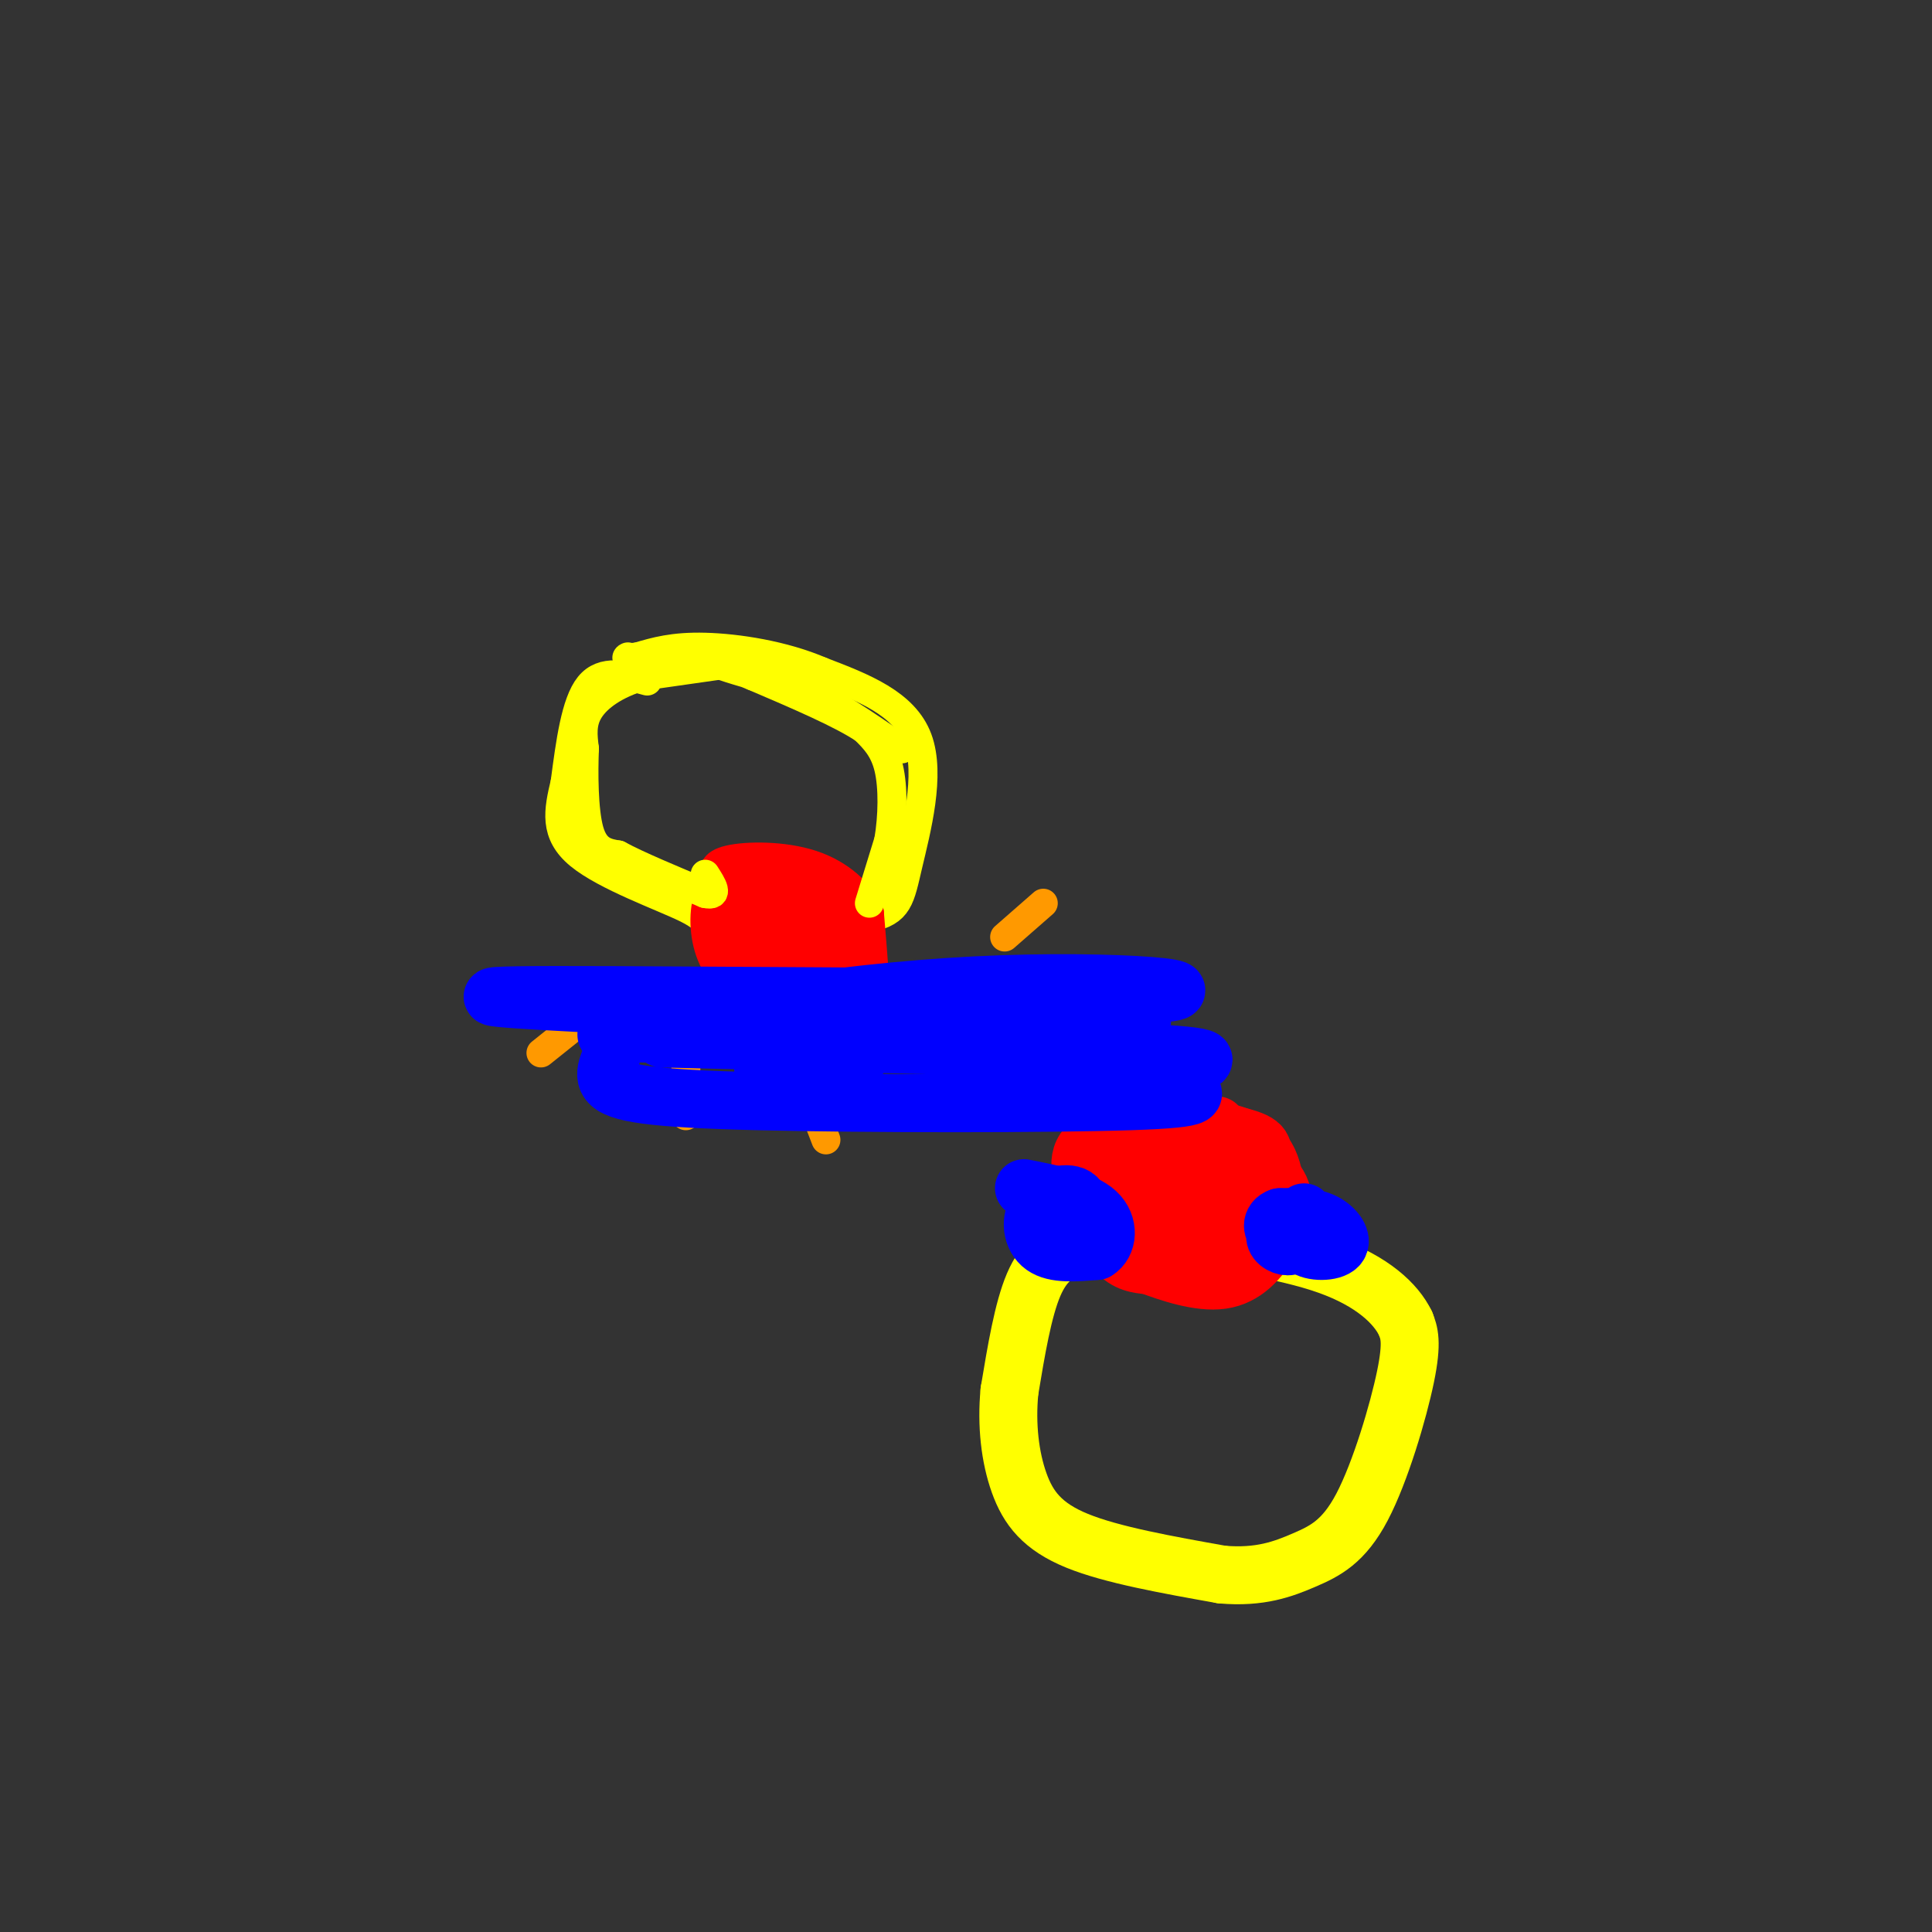 <svg viewBox='0 0 400 400' version='1.1' xmlns='http://www.w3.org/2000/svg' xmlns:xlink='http://www.w3.org/1999/xlink'><rect x="0" y="0" width="400" height="400" fill="#333333" stroke="none"/><g fill='none' stroke='#ffff00' stroke-width='6' stroke-linecap='round' stroke-linejoin='round'><path d='M134,141c-4.583,-1.250 -9.167,-2.500 -12,1c-2.833,3.500 -3.917,11.750 -5,20'/><path d='M117,162c-1.396,5.876 -2.384,10.565 3,15c5.384,4.435 17.142,8.617 22,11c4.858,2.383 2.817,2.967 8,3c5.183,0.033 17.592,-0.483 30,-1'/><path d='M180,190c6.095,-1.262 6.333,-3.917 8,-11c1.667,-7.083 4.762,-18.595 2,-26c-2.762,-7.405 -11.381,-10.702 -20,-14'/><path d='M170,139c-7.822,-3.378 -17.378,-4.822 -24,-5c-6.622,-0.178 -10.311,0.911 -14,2'/><path d='M132,136c-2.667,0.333 -2.333,0.167 -2,0'/></g>
<g fill='none' stroke='#ff0000' stroke-width='6' stroke-linecap='round' stroke-linejoin='round'><path d='M153,183c-2.356,-0.244 -4.711,-0.489 -6,2c-1.289,2.489 -1.511,7.711 0,12c1.511,4.289 4.756,7.644 8,11'/><path d='M155,208c5.679,1.905 15.875,1.167 21,0c5.125,-1.167 5.179,-2.762 5,-6c-0.179,-3.238 -0.589,-8.119 -1,-13'/><path d='M180,189c-1.893,-4.167 -6.125,-8.083 -12,-10c-5.875,-1.917 -13.393,-1.833 -17,-1c-3.607,0.833 -3.304,2.417 -3,4'/><path d='M148,182c-1.000,2.524 -2.000,6.833 -1,10c1.000,3.167 4.000,5.190 7,6c3.000,0.810 6.000,0.405 9,0'/><path d='M163,198c2.646,-0.585 4.762,-2.049 5,-4c0.238,-1.951 -1.400,-4.389 -3,-3c-1.600,1.389 -3.162,6.605 -2,9c1.162,2.395 5.046,1.970 7,1c1.954,-0.970 1.977,-2.485 2,-4'/><path d='M172,197c-1.665,-1.215 -6.828,-2.254 -7,-1c-0.172,1.254 4.646,4.799 7,5c2.354,0.201 2.244,-2.943 1,-4c-1.244,-1.057 -3.622,-0.029 -6,1'/><path d='M167,198c-0.243,1.316 2.149,4.105 4,6c1.851,1.895 3.162,2.897 4,-1c0.838,-3.897 1.204,-12.694 -1,-17c-2.204,-4.306 -6.978,-4.121 -9,-3c-2.022,1.121 -1.292,3.177 0,4c1.292,0.823 3.146,0.411 5,0'/><path d='M170,187c0.837,-1.074 0.428,-3.760 -2,-5c-2.428,-1.240 -6.876,-1.034 -9,0c-2.124,1.034 -1.923,2.896 -1,4c0.923,1.104 2.567,1.451 4,1c1.433,-0.451 2.655,-1.698 1,-3c-1.655,-1.302 -6.187,-2.658 -8,-1c-1.813,1.658 -0.906,6.329 0,11'/><path d='M155,194c0.353,3.023 1.235,5.081 4,4c2.765,-1.081 7.411,-5.300 6,-6c-1.411,-0.700 -8.880,2.119 -10,5c-1.120,2.881 4.109,5.823 7,5c2.891,-0.823 3.446,-5.412 4,-10'/><path d='M166,192c0.275,-2.482 -1.038,-3.686 -4,-5c-2.962,-1.314 -7.572,-2.739 -10,-1c-2.428,1.739 -2.673,6.643 -1,9c1.673,2.357 5.263,2.168 7,0c1.737,-2.168 1.622,-6.314 0,-7c-1.622,-0.686 -4.749,2.090 -5,5c-0.251,2.910 2.375,5.955 5,9'/><path d='M158,202c2.856,2.133 7.497,2.967 10,1c2.503,-1.967 2.867,-6.733 1,-9c-1.867,-2.267 -5.964,-2.033 -6,-1c-0.036,1.033 3.990,2.867 6,2c2.010,-0.867 2.005,-4.433 2,-8'/><path d='M171,187c0.000,-1.500 -1.000,-1.250 -2,-1'/></g>
<g fill='none' stroke='#ffff00' stroke-width='6' stroke-linecap='round' stroke-linejoin='round'><path d='M154,137c0.000,0.000 -21.000,3.000 -21,3'/><path d='M133,140c-5.667,1.667 -9.333,4.333 -11,7c-1.667,2.667 -1.333,5.333 -1,8'/><path d='M121,155c-0.200,4.800 -0.200,12.800 1,17c1.200,4.200 3.600,4.600 6,5'/><path d='M128,177c4.000,2.167 11.000,5.083 18,8'/><path d='M146,185c3.000,0.667 1.500,-1.667 0,-4'/><path d='M180,187c0.000,0.000 4.000,-13.000 4,-13'/><path d='M184,174c0.844,-5.000 0.956,-11.000 0,-15c-0.956,-4.000 -2.978,-6.000 -5,-8'/><path d='M179,151c-4.667,-3.167 -13.833,-7.083 -23,-11'/><path d='M156,140c-5.667,-2.378 -8.333,-2.822 -6,-2c2.333,0.822 9.667,2.911 17,5'/><path d='M167,143c5.833,2.667 11.917,6.833 18,11'/><path d='M185,154c3.000,1.833 1.500,0.917 0,0'/></g>
<g fill='none' stroke='#ff9900' stroke-width='6' stroke-linecap='round' stroke-linejoin='round'><path d='M122,210c0.000,0.000 -10.000,8.000 -10,8'/><path d='M142,221c0.000,0.000 0.000,10.000 0,10'/><path d='M166,223c0.000,0.000 5.000,13.000 5,13'/><path d='M192,212c0.000,0.000 19.000,0.000 19,0'/><path d='M208,194c0.000,0.000 8.000,-7.000 8,-7'/></g>
<g fill='none' stroke='#ffff00' stroke-width='12' stroke-linecap='round' stroke-linejoin='round'><path d='M236,257c-4.600,0.022 -9.200,0.044 -13,1c-3.800,0.956 -6.800,2.844 -9,8c-2.200,5.156 -3.600,13.578 -5,22'/><path d='M209,288c-0.679,7.071 0.125,13.750 2,19c1.875,5.250 4.821,9.071 12,12c7.179,2.929 18.589,4.964 30,7'/><path d='M253,326c7.907,0.675 12.676,-1.139 17,-3c4.324,-1.861 8.203,-3.770 12,-11c3.797,-7.230 7.514,-19.780 9,-27c1.486,-7.220 0.743,-9.110 0,-11'/><path d='M291,274c-1.956,-4.067 -6.844,-8.733 -16,-12c-9.156,-3.267 -22.578,-5.133 -36,-7'/><path d='M239,255c-6.000,-1.167 -3.000,-0.583 0,0'/></g>
<g fill='none' stroke='#ff0000' stroke-width='12' stroke-linecap='round' stroke-linejoin='round'><path d='M252,233c-10.202,0.363 -20.405,0.726 -25,3c-4.595,2.274 -3.583,6.458 -2,11c1.583,4.542 3.738,9.440 6,12c2.262,2.560 4.631,2.780 7,3'/><path d='M238,262c3.938,1.478 10.282,3.675 15,3c4.718,-0.675 7.809,-4.220 10,-8c2.191,-3.780 3.483,-7.794 2,-11c-1.483,-3.206 -5.742,-5.603 -10,-8'/><path d='M255,238c-5.504,-1.451 -14.264,-1.077 -19,0c-4.736,1.077 -5.448,2.859 -7,5c-1.552,2.141 -3.943,4.643 -2,7c1.943,2.357 8.222,4.570 13,5c4.778,0.430 8.056,-0.923 10,-3c1.944,-2.077 2.556,-4.879 1,-6c-1.556,-1.121 -5.278,-0.560 -9,0'/><path d='M242,246c-3.310,-0.371 -7.085,-1.300 -9,0c-1.915,1.300 -1.970,4.829 1,8c2.970,3.171 8.965,5.985 13,8c4.035,2.015 6.112,3.230 8,0c1.888,-3.230 3.589,-10.907 2,-15c-1.589,-4.093 -6.467,-4.602 -10,-5c-3.533,-0.398 -5.720,-0.684 -7,1c-1.280,1.684 -1.651,5.338 0,7c1.651,1.662 5.326,1.331 9,1'/><path d='M249,251c2.700,0.014 4.949,-0.450 7,-2c2.051,-1.550 3.903,-4.186 0,-7c-3.903,-2.814 -13.562,-5.806 -15,-5c-1.438,0.806 5.344,5.409 9,5c3.656,-0.409 4.188,-5.831 2,-8c-2.188,-2.169 -7.094,-1.084 -12,0'/><path d='M240,234c-3.143,0.017 -5.001,0.059 -7,2c-1.999,1.941 -4.138,5.780 1,9c5.138,3.220 17.552,5.822 23,5c5.448,-0.822 3.928,-5.067 4,-8c0.072,-2.933 1.735,-4.552 -2,-6c-3.735,-1.448 -12.867,-2.724 -22,-4'/><path d='M237,232c-4.412,0.381 -4.441,3.333 -5,7c-0.559,3.667 -1.649,8.049 0,11c1.649,2.951 6.036,4.472 12,5c5.964,0.528 13.504,0.064 17,0c3.496,-0.064 2.947,0.271 3,-3c0.053,-3.271 0.706,-10.150 -3,-14c-3.706,-3.850 -11.773,-4.671 -16,-4c-4.227,0.671 -4.613,2.836 -5,5'/></g>
<g fill='none' stroke='#0000ff' stroke-width='12' stroke-linecap='round' stroke-linejoin='round'><path d='M270,251c-0.827,2.815 -1.655,5.631 0,7c1.655,1.369 5.792,1.292 7,0c1.208,-1.292 -0.512,-3.798 -3,-5c-2.488,-1.202 -5.744,-1.101 -9,-1'/><path d='M265,252c-1.862,0.615 -2.015,2.654 0,4c2.015,1.346 6.200,1.999 7,1c0.800,-0.999 -1.786,-3.649 -4,-4c-2.214,-0.351 -4.058,1.598 -4,3c0.058,1.402 2.016,2.258 3,2c0.984,-0.258 0.992,-1.629 1,-3'/><path d='M222,250c-2.522,-0.079 -5.045,-0.157 -6,1c-0.955,1.157 -0.344,3.551 1,5c1.344,1.449 3.421,1.955 5,0c1.579,-1.955 2.660,-6.369 1,-8c-1.660,-1.631 -6.062,-0.477 -8,2c-1.938,2.477 -1.411,6.279 1,8c2.411,1.721 6.705,1.360 11,1'/><path d='M227,259c2.378,-1.400 2.822,-5.400 0,-8c-2.822,-2.600 -8.911,-3.800 -15,-5'/><path d='M126,208c-18.633,-0.980 -37.265,-1.961 -11,-2c26.265,-0.039 97.428,0.862 120,0c22.572,-0.862 -3.446,-3.488 -33,-2c-29.554,1.488 -62.643,7.090 -52,9c10.643,1.910 65.019,0.130 81,-1c15.981,-1.130 -6.434,-1.608 -25,0c-18.566,1.608 -33.283,5.304 -48,9'/><path d='M158,221c-0.035,0.671 23.879,-2.153 21,-4c-2.879,-1.847 -32.551,-2.717 -45,-3c-12.449,-0.283 -7.674,0.021 -7,2c0.674,1.979 -2.753,5.632 -1,8c1.753,2.368 8.687,3.453 31,4c22.313,0.547 60.007,0.558 77,0c16.993,-0.558 13.287,-1.686 11,-3c-2.287,-1.314 -3.154,-2.815 0,-4c3.154,-1.185 10.330,-2.053 -7,-3c-17.330,-0.947 -59.165,-1.974 -101,-3'/></g>
</svg>